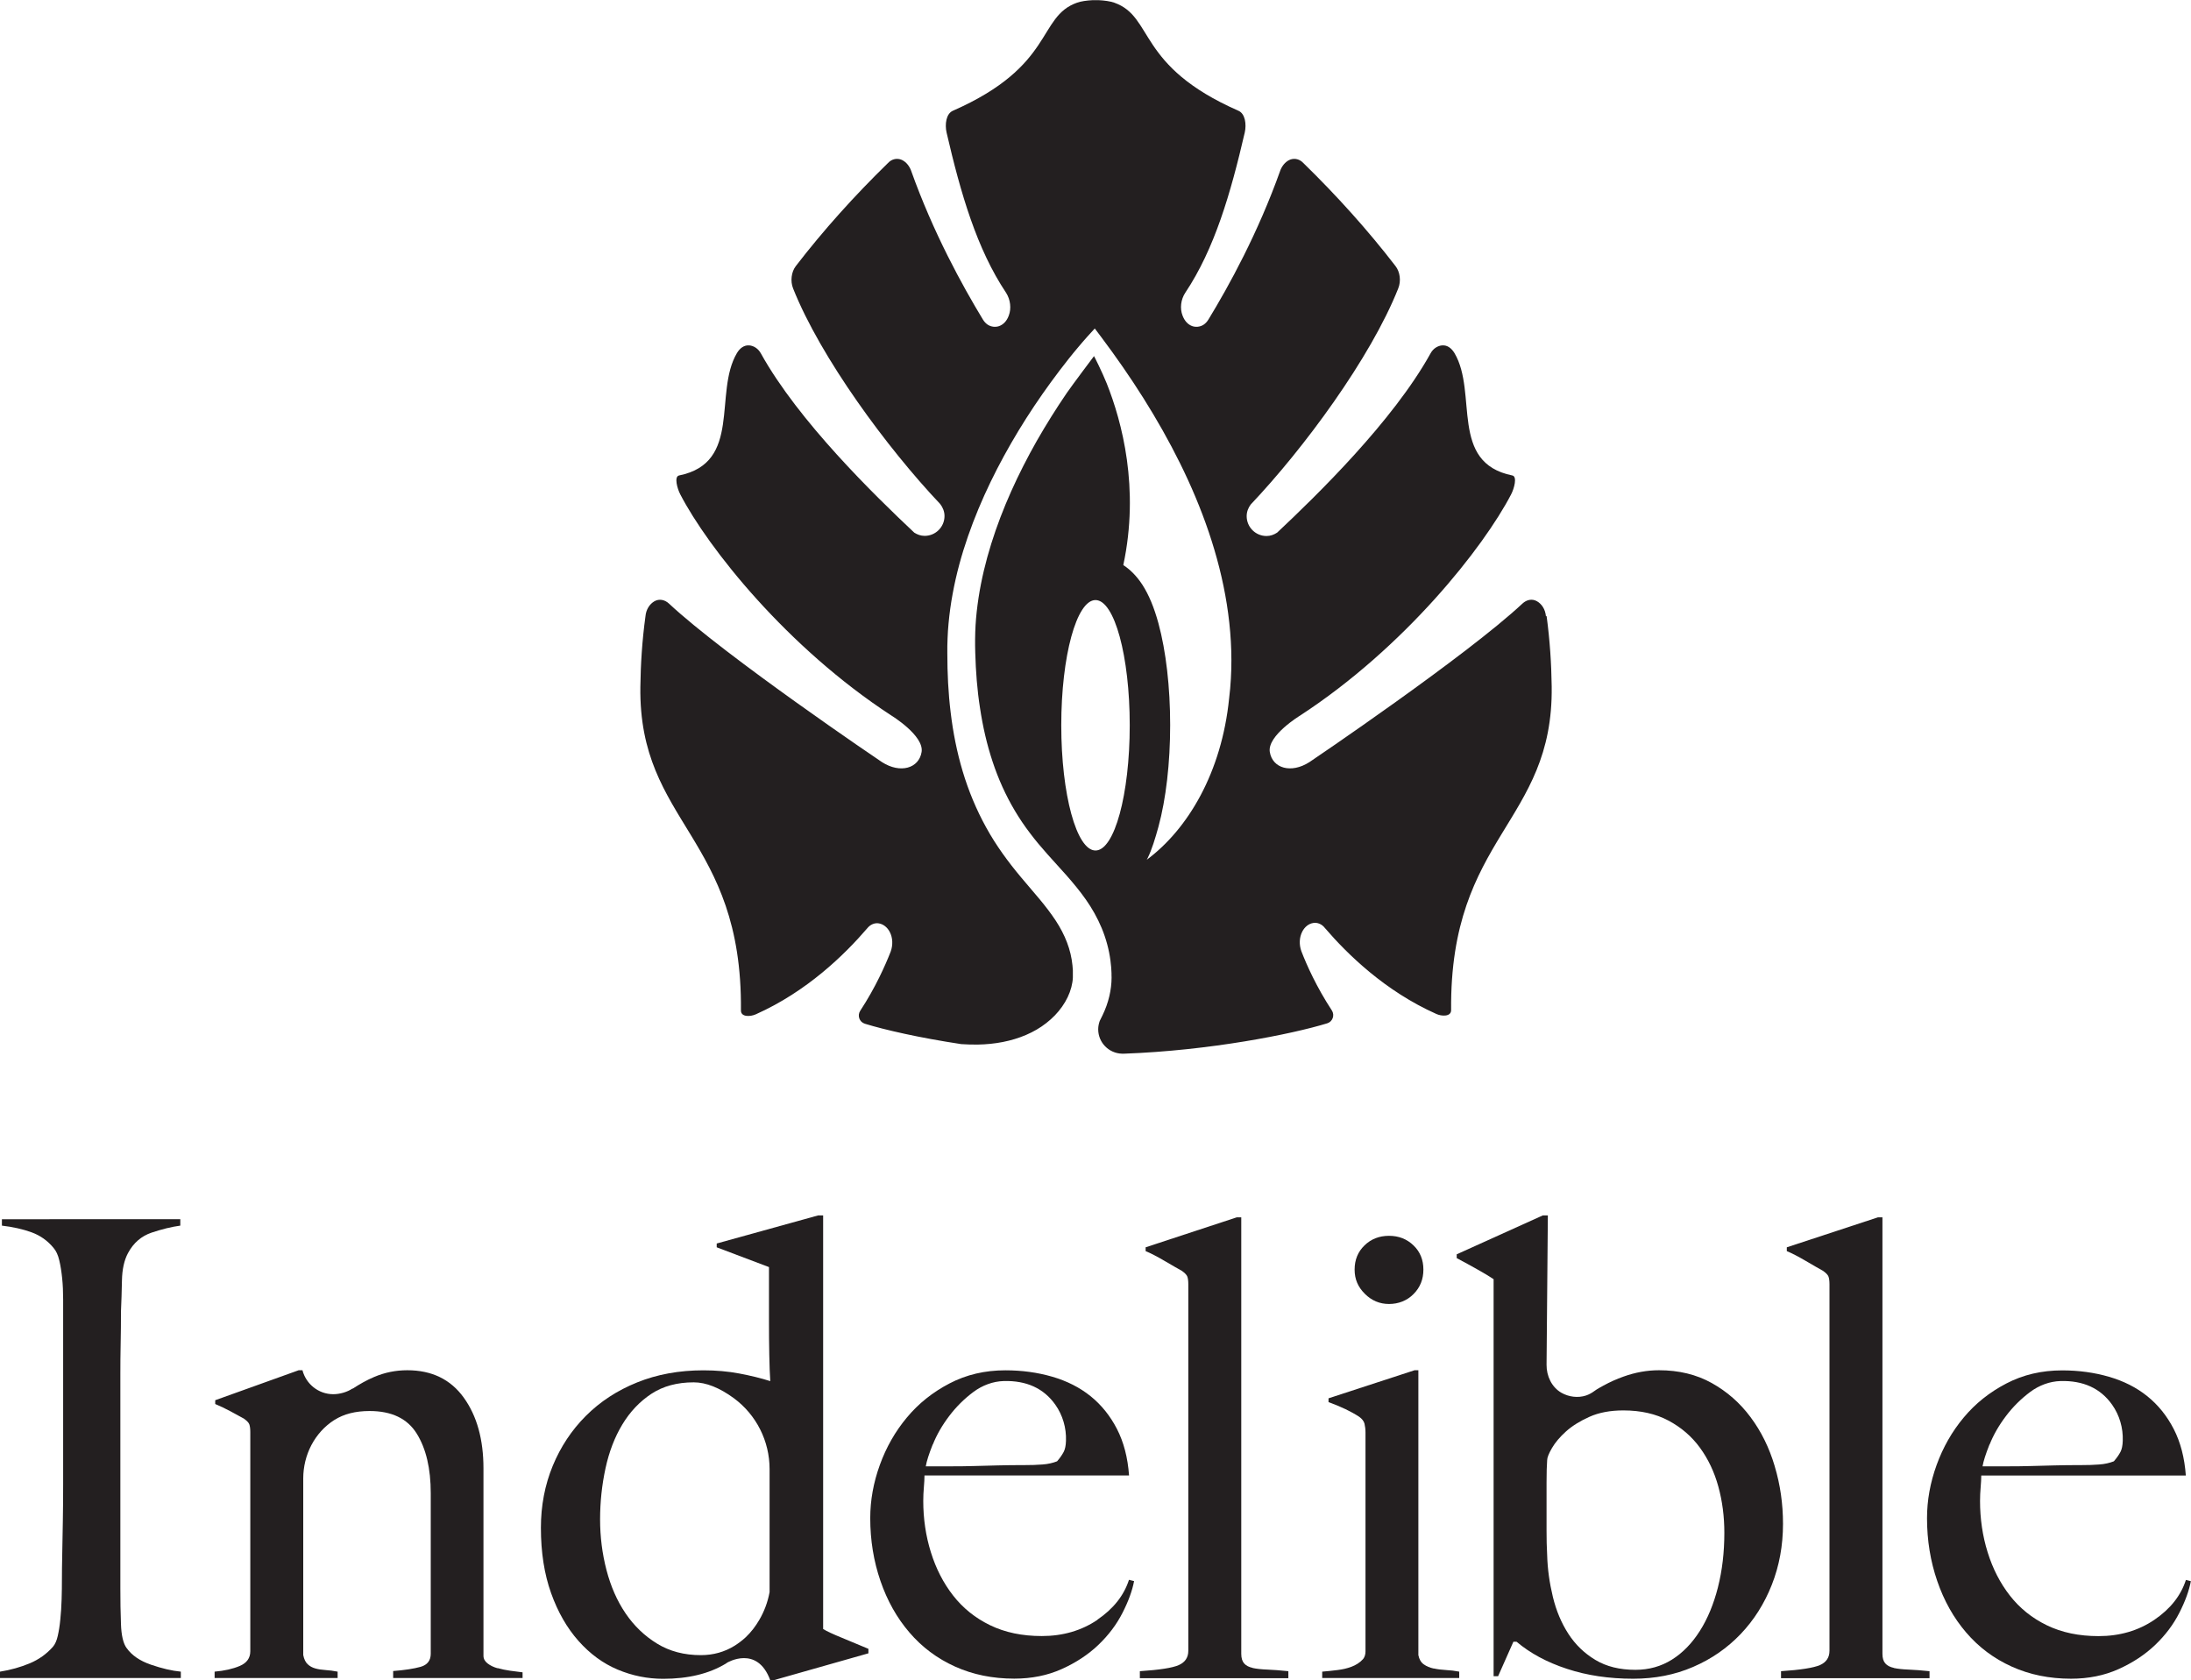 <svg viewBox="0 0 288 220.84" xmlns="http://www.w3.org/2000/svg" data-sanitized-data-name="Layer 2" data-name="Layer 2" id="Layer_2">
  <defs>
    <style>
      .cls-1 {
        fill: #231f20;
      }
    </style>
  </defs>
  <g data-sanitized-data-name="Layer 1" data-name="Layer 1" id="Layer_1-2">
    <g>
      <g>
        <path d="M179.36,163.71c-.87.84-1.3,1.9-1.3,3.18s.45,2.29,1.34,3.18c.89.89,1.95,1.34,3.18,1.34s2.36-.43,3.22-1.3c.87-.87,1.3-1.94,1.3-3.22s-.43-2.35-1.3-3.18c-.87-.84-1.94-1.26-3.22-1.26s-2.36.42-3.22,1.26Z" class="cls-1"></path>
        <g>
          <path d="M16.65,216.65c-.45-.61-.7-1.67-.75-3.18-.06-1.51-.08-3.07-.08-4.69v-28.06c0-1.4.01-2.78.04-4.15.03-1.37.04-2.75.04-4.15.06-1.28.1-2.65.13-4.11.03-1.45.29-2.65.8-3.6.72-1.34,1.76-2.23,3.1-2.68,1.34-.45,2.6-.76,3.77-.92v-.84H.25v.84c1.45.17,2.75.46,3.9.88,1.15.42,2.11,1.1,2.89,2.05.34.39.59.94.75,1.63.17.7.29,1.48.38,2.35s.13,1.8.13,2.8v24.21c0,1.68-.01,3.31-.04,4.9-.03,1.59-.06,3.06-.08,4.4-.03,1.34-.04,2.4-.04,3.18,0,.89-.01,1.8-.04,2.72-.03.92-.08,1.8-.17,2.64-.08.84-.2,1.57-.34,2.18-.14.62-.35,1.09-.63,1.42-.84.95-1.86,1.68-3.06,2.18-1.2.5-2.5.87-3.9,1.09v.84h23.77v-.84c-1.17-.11-2.49-.42-3.94-.92-1.45-.5-2.51-1.23-3.18-2.18Z" class="cls-1"></path>
          <path d="M144.27,212.92c-2.1,1.42-4.54,2.14-7.33,2.14-2.57,0-4.83-.47-6.79-1.42s-3.57-2.25-4.86-3.9c-1.29-1.65-2.26-3.55-2.93-5.7-.67-2.15-1-4.4-1-6.74,0-.61.03-1.21.08-1.8.05-.59.08-1.1.08-1.55h26.89c-.17-2.35-.7-4.38-1.59-6.11-.89-1.73-2.05-3.17-3.48-4.32-1.42-1.14-3.1-1.99-5.03-2.55-1.93-.56-3.98-.84-6.16-.84-2.68,0-5.13.57-7.33,1.72-2.21,1.15-4.08,2.64-5.61,4.48-1.54,1.84-2.72,3.92-3.56,6.24-.84,2.32-1.26,4.65-1.26,6.99,0,2.91.45,5.66,1.34,8.25.89,2.6,2.16,4.86,3.81,6.78,1.65,1.93,3.64,3.42,5.99,4.48,2.35,1.06,4.94,1.59,7.79,1.59,2.29,0,4.37-.42,6.24-1.26s3.48-1.9,4.82-3.18c1.34-1.28,2.4-2.69,3.18-4.23.78-1.53,1.28-2.92,1.51-4.15l-.67-.17c-.67,2.07-2.05,3.81-4.15,5.24ZM122.62,189.88c.5-1.26,1.21-2.5,2.14-3.73.91-1.21,1.98-2.27,3.21-3.19,1.15-.85,2.54-1.38,3.97-1.42,2.99-.08,5.26.96,6.78,3.11.97,1.37,1.46,3.06,1.4,4.74-.02.63-.12,1.11-.29,1.44-.2.39-.49.81-.88,1.26-.56.22-1.2.37-1.93.42-.73.06-1.51.08-2.35.08-1.29,0-2.46.01-3.52.04-1.06.03-2.08.06-3.06.08-.98.03-1.97.04-2.97.04h-3.43c.11-.67.42-1.63.92-2.89Z" class="cls-1"></path>
          <path d="M164.67,219.25c-.5-.11-.88-.3-1.13-.59-.25-.28-.38-.7-.38-1.26v-57.38h-.59l-11.98,3.94v.5c.67.28,1.51.71,2.51,1.3,1,.59,1.76,1.02,2.26,1.3.39.28.63.53.71.75.08.22.13.56.13,1.01v48.17c0,.89-.42,1.52-1.26,1.89s-2.54.63-5.11.8v.92h19.52v-.92c-1.06-.11-1.98-.18-2.76-.21-.78-.03-1.42-.1-1.93-.21Z" class="cls-1"></path>
          <path d="M188.45,219.33c-.5-.11-.94-.29-1.3-.55-.36-.25-.6-.66-.71-1.21v-37.45h-.5l-11.31,3.69v.5c.78.28,1.52.59,2.22.92.7.34,1.3.67,1.8,1,.39.28.63.59.71.92.08.34.13.73.13,1.17v28.77c0,.37-.1.76-.35,1.03-.39.43-.9.76-1.53.99-.53.2-1.13.34-1.8.42-.67.08-1.34.16-2.01.21v.84h18.01v-.84c-.56-.11-1.13-.18-1.72-.21-.59-.03-1.13-.1-1.63-.21Z" class="cls-1"></path>
          <path d="M248.95,219.25c-.5-.11-.88-.3-1.13-.59-.25-.28-.38-.7-.38-1.26v-57.38h-.59l-11.98,3.94v.5c.67.28,1.51.71,2.51,1.3,1,.59,1.76,1.02,2.26,1.3.39.28.63.53.71.75.08.22.13.56.13,1.01v48.17c0,.89-.42,1.52-1.26,1.89-.84.36-2.54.63-5.11.8v.92h19.52v-.92c-1.06-.11-1.98-.18-2.76-.21-.78-.03-1.42-.1-1.93-.21Z" class="cls-1"></path>
          <path d="M287.33,207.69c-.67,2.07-2.05,3.81-4.15,5.24-2.1,1.42-4.54,2.14-7.33,2.14-2.57,0-4.83-.47-6.79-1.42s-3.57-2.25-4.86-3.9c-1.29-1.65-2.26-3.55-2.93-5.7-.67-2.15-1-4.4-1-6.74,0-.61.03-1.21.08-1.8.05-.59.08-1.1.08-1.55h26.89c-.17-2.35-.7-4.38-1.59-6.11-.89-1.73-2.05-3.17-3.48-4.32-1.42-1.14-3.1-1.99-5.03-2.55-1.93-.56-3.98-.84-6.16-.84-2.68,0-5.13.57-7.33,1.72-2.21,1.15-4.08,2.64-5.61,4.48-1.54,1.84-2.72,3.92-3.56,6.24-.84,2.32-1.26,4.65-1.26,6.99,0,2.91.45,5.66,1.34,8.25.89,2.6,2.16,4.86,3.81,6.78,1.65,1.93,3.64,3.42,5.99,4.48,2.35,1.06,4.94,1.59,7.79,1.59,2.29,0,4.37-.42,6.24-1.26s3.48-1.9,4.82-3.18c1.34-1.28,2.4-2.69,3.18-4.23.78-1.53,1.28-2.92,1.51-4.15l-.67-.17ZM261.53,189.88c.5-1.26,1.21-2.5,2.14-3.73.91-1.21,1.98-2.27,3.21-3.19,1.15-.85,2.54-1.38,3.97-1.42,2.99-.08,5.26.96,6.78,3.11.97,1.37,1.46,3.06,1.4,4.74-.02.63-.12,1.11-.29,1.44-.2.39-.49.81-.88,1.26-.56.22-1.2.37-1.93.42-.73.06-1.51.08-2.35.08-1.29,0-2.46.01-3.52.04-1.06.03-2.08.06-3.06.08-.98.03-1.97.04-2.97.04h-3.43c.11-.67.42-1.63.92-2.89Z" class="cls-1"></path>
          <path d="M65.39,219.29c-.5-.14-.94-.35-1.3-.63-.36-.28-.54-.61-.54-1.01v-24.63c0-3.8-.86-6.9-2.59-9.3-1.73-2.4-4.2-3.6-7.43-3.6-1.5,0-2.95.29-4.34.88-1,.42-1.92.95-2.81,1.53h-.06c-.66.45-1.65.74-2.51.74-1.95,0-3.58-1.34-4.05-3.14h0s0-.01,0-.01h-.5l-10.97,3.94v.5c.67.28,1.34.6,2.01.96.67.36,1.26.68,1.76.96.39.28.63.53.71.75.08.22.13.56.13,1.01v28.82c0,.89-.46,1.54-1.38,1.93-.92.39-2.02.64-3.31.75v.84h16.17v-.84c-.56-.11-1.09-.18-1.59-.21-.5-.03-.95-.1-1.34-.21-.39-.11-.73-.29-1-.55-.28-.25-.48-.66-.59-1.21v-23.21c0-3.08,1.48-6.02,4.07-7.68.01,0,.02-.02.04-.02,1.23-.78,2.76-1.17,4.61-1.17,2.9,0,4.97.99,6.2,2.97,1.23,1.98,1.84,4.59,1.84,7.83v21.11c0,.89-.45,1.47-1.34,1.72-.89.25-2.09.43-3.6.55v.92h17.01v-.75c-.5-.06-1.05-.13-1.63-.21-.59-.08-1.13-.2-1.63-.34Z" class="cls-1"></path>
          <path d="M108.2,214.14v-54.37h-.67l-13.32,3.69v.5l6.87,2.6v7.12c0,1.51.01,2.99.04,4.44.03,1.45.07,2.6.13,3.43-1.23-.39-2.58-.72-4.06-1-1.48-.28-3.06-.42-4.73-.42-3.18,0-6.09.53-8.71,1.59-2.63,1.06-4.87,2.53-6.74,4.4s-3.32,4.06-4.36,6.58c-1.03,2.51-1.55,5.22-1.55,8.13,0,3.24.45,6.1,1.34,8.59.89,2.49,2.09,4.58,3.6,6.28,1.51,1.7,3.22,2.96,5.15,3.77,1.93.81,3.92,1.21,5.99,1.21,3.29,0,6.04-.67,8.25-2.01.05-.03.1-.08.15-.11h0s3.94-2.36,5.66,2.29h.51l12.4-3.52v-.59c-1.06-.45-2.21-.92-3.43-1.43-1.23-.5-2.07-.89-2.51-1.17ZM101.16,209.28c-.25,1.36-.72,2.57-1.35,3.65-.49.84-1.07,1.61-1.79,2.29-.46.43-.95.79-1.45,1.11-1.32.82-2.8,1.24-4.45,1.24-2.18,0-4.09-.5-5.74-1.51-1.65-1.01-3.03-2.33-4.15-3.98-1.12-1.65-1.95-3.55-2.51-5.7-.56-2.15-.84-4.37-.84-6.66s.24-4.52.71-6.7c.47-2.18,1.21-4.11,2.22-5.78,1.01-1.67,2.28-3.01,3.81-4.02,1.54-1.01,3.39-1.51,5.57-1.51,1.62,0,3.38.7,5.28,2.09,2.95,2.18,4.69,5.64,4.69,9.31v16.16Z" class="cls-1"></path>
          <path d="M233.28,192.73c-.72-2.43-1.78-4.58-3.18-6.45-1.39-1.87-3.09-3.36-5.1-4.48-2.01-1.12-4.32-1.68-6.93-1.68-1.56,0-3.12.28-4.68.84-.9.32-1.77.71-2.61,1.17-.41.22-.83.45-1.2.72-.34.25-.69.45-1.1.59-1.07.35-2.27.19-3.24-.36-1.28-.74-1.96-2.2-1.95-3.68l.17-19.63h-.67l-11.31,5.11v.5c.95.5,1.87,1.01,2.76,1.51.89.5,1.59.92,2.09,1.26v52.19h.59l2.01-4.53h.42c1.79,1.51,3.99,2.7,6.62,3.56,2.63.87,5.53,1.3,8.71,1.3,2.85,0,5.47-.51,7.87-1.55,2.4-1.03,4.48-2.47,6.24-4.31,1.76-1.84,3.13-4.01,4.11-6.49.98-2.49,1.47-5.15,1.47-8,0-2.63-.36-5.15-1.09-7.58ZM225.82,208.65c-.56,2.2-1.35,4.12-2.38,5.74-1.03,1.62-2.25,2.88-3.67,3.77-1.42.89-3.02,1.34-4.8,1.34-2.06,0-3.81-.43-5.26-1.3-1.45-.87-2.63-2.01-3.55-3.43-.92-1.42-1.6-3.04-2.04-4.86-.44-1.82-.7-3.65-.75-5.49-.06-1.06-.08-2.12-.08-3.18v-6.37c0-1.28.03-2.26.08-2.93,0-.34.21-.86.63-1.59.42-.72,1.03-1.45,1.84-2.18.81-.73,1.84-1.37,3.09-1.93,1.25-.56,2.74-.84,4.46-.84,2.28,0,4.26.45,5.93,1.34,1.67.89,3.05,2.08,4.13,3.56,1.08,1.48,1.89,3.18,2.42,5.11.53,1.93.79,3.95.79,6.07,0,2.57-.28,4.96-.84,7.16Z" class="cls-1"></path>
        </g>
      </g>
      <path d="M203.21,81.02c-.08-.92-.55-1.63-1.19-1.99s-1.35-.2-1.9.31c-7.44,6.95-27.84,20.74-28,20.84-2.42,1.55-4.87.81-5.21-1.34-.34-2.15,3.97-4.77,3.97-4.77h0c13.78-8.98,24.14-22.13,27.75-29.08.4-.76.84-2.36.16-2.49-8.32-1.68-4.51-10.84-7.6-16.08-.4-.66-.95-1.07-1.62-1.02-.59.05-1.19.41-1.54,1.07-4.93,8.89-14.91,18.62-20.15,23.54-.41.27-.88.45-1.4.45-1.44,0-2.61-1.17-2.61-2.61,0-.58.21-1.1.53-1.53,6.97-7.35,15.77-19.27,19.39-28.4.4-.97.24-2.19-.36-2.95-3.6-4.68-7.72-9.26-12.11-13.54-.48-.51-1.11-.66-1.7-.46-.54.2-1,.68-1.28,1.31-.02.04-.03.09-.05.13-2.93,8.22-6.75,15.17-9.44,19.58-.36.59-.83.9-1.41.96-.24.02-.49,0-.72-.08-.56-.2-1.01-.67-1.28-1.39-.36-.92-.24-2.09.36-3,3.84-5.75,5.96-13.03,7.82-21.07.24-1.07.06-2.46-.83-2.85-13.45-5.9-11.06-12.35-16.33-14.21-.51-.18-1.26-.29-2.07-.33-.13,0-.61,0-.74,0-.81.04-1.56.15-2.07.33-5.27,1.86-2.88,8.3-16.33,14.21-.89.39-1.07,1.78-.83,2.85,1.86,8.04,3.98,15.32,7.82,21.07.59.92.71,2.09.36,3-.26.72-.72,1.19-1.28,1.39-.23.08-.47.1-.72.08-.58-.06-1.05-.37-1.41-.96-2.68-4.42-6.51-11.36-9.44-19.58-.02-.04-.03-.09-.05-.13-.28-.63-.74-1.11-1.28-1.31-.59-.2-1.23-.05-1.7.46-4.39,4.28-8.51,8.86-12.11,13.54-.59.76-.75,1.99-.36,2.95,3.61,9.09,12.37,20.98,19.33,28.33.34.44.57.98.57,1.58,0,1.44-1.17,2.61-2.61,2.61-.51,0-.96-.17-1.36-.42-5.23-4.92-15.22-14.65-20.16-23.55-.36-.66-.95-1.02-1.54-1.07-.67-.05-1.23.36-1.62,1.02-3.09,5.24.72,14.4-7.6,16.08-.68.14-.24,1.73.16,2.49,3.6,6.95,13.97,20.09,27.75,29.07h0s4.3,2.63,3.97,4.78c-.34,2.15-2.79,2.89-5.21,1.34-.16-.1-20.56-13.89-28-20.84-.55-.51-1.27-.66-1.9-.31-.63.36-1.11,1.07-1.19,1.99-.44,3.21-.63,6.26-.67,9.26-.24,17.97,13.43,19.65,13.22,42.55,0,.9,1.27.81,1.94.51,6.73-3,11.68-7.84,14.65-11.3.4-.51.99-.76,1.54-.66.59.1,1.11.51,1.43,1.12.4.76.44,1.73.12,2.6-.71,1.81-1.99,4.7-4,7.77-.41.63-.11,1.48.61,1.7,2.63.81,7.18,1.85,12.67,2.68.73.05,1.47.07,2.19.06,2.23-.04,4.4-.44,6.33-1.27.96-.41,1.86-.93,2.66-1.56.8-.62,1.51-1.35,2.07-2.15.57-.8.99-1.68,1.22-2.56.11-.44.19-.88.2-1.29,0-.05,0-.12,0-.18v-.2c0-.13,0-.26,0-.39v-.2s-.02-.2-.02-.2c0-.13-.02-.26-.03-.39-.2-2.08-.98-4.05-2.22-5.93-.62-.94-1.33-1.86-2.11-2.8l-2.44-2.88c-1.67-1.99-3.28-4.18-4.57-6.53-1.3-2.35-2.33-4.84-3.09-7.38-.76-2.54-1.27-5.14-1.58-7.73-.32-2.59-.44-5.19-.44-7.78v-.97s.03-.99.03-.99l.05-.99.08-.99c.12-1.31.3-2.61.54-3.9.47-2.57,1.16-5.09,2.01-7.54,1.7-4.9,4-9.52,6.65-13.9,1.33-2.19,2.75-4.31,4.26-6.38.75-1.03,1.53-2.05,2.32-3.05.4-.5.8-1,1.22-1.49.21-.25.41-.49.62-.73.21-.25.42-.48.65-.74l.95-1.04.83,1.1c3.92,5.22,7.47,10.74,10.37,16.6,1.45,2.93,2.73,5.95,3.78,9.05,1.05,3.1,1.87,6.28,2.38,9.51.51,3.23.72,6.52.53,9.78-.05.86-.12,1.72-.23,2.58-.98,9.72-5.4,17.19-10.83,21.22,0-.02.02-.04.03-.05.03-.05.05-.1.08-.15.56-1.12,1-2.59,1.43-4.14.99-3.64,1.54-8.38,1.54-13.37s-.55-9.73-1.54-13.37c-.57-2.09-1.26-3.75-2.11-5.07-.79-1.21-1.65-2.03-2.51-2.59,2.16-10.11-.17-18.83-2.18-23.88-.61-1.52-1.64-3.56-1.67-3.59-.09.12-2.88,3.83-3.58,4.85-1.4,2.05-2.72,4.16-3.95,6.31-2.44,4.31-4.52,8.83-5.98,13.51-.73,2.34-1.3,4.71-1.67,7.11-.18,1.2-.32,2.4-.39,3.6l-.04.9-.02.9v.9s.02.92.02.92c.07,2.45.25,4.9.63,7.29.36,2.4.9,4.76,1.65,7.02.75,2.27,1.72,4.43,2.93,6.46.6,1.01,1.26,1.99,1.98,2.93.71.95,1.48,1.86,2.29,2.77l2.53,2.81c.86.98,1.73,2.02,2.53,3.16.8,1.14,1.52,2.4,2.08,3.75.56,1.35.96,2.8,1.15,4.26.03.18.04.37.06.55l.03.28.02.28c.01.18.03.37.03.55v.27c.01.09.01.18.01.29,0,.85-.11,1.66-.29,2.45-.21.9-.52,1.75-.91,2.55-.12.25-.23.49-.36.73-.12.34-.2.71-.2,1.09,0,1.75,1.4,3.17,3.14,3.21.09,0,.17,0,.26,0,11.28-.41,22.03-2.56,26.7-3.99.72-.22,1.02-1.07.61-1.7-2.01-3.07-3.3-5.95-4-7.77-.32-.87-.28-1.83.12-2.6.32-.61.83-1.02,1.43-1.12.55-.1,1.15.15,1.54.66,2.97,3.46,7.92,8.3,14.65,11.3.67.31,1.95.39,1.94-.51-.2-22.9,13.46-24.58,13.22-42.55-.04-3-.24-6.06-.67-9.26ZM144,111.8c-2.49,0-4.5-7.37-4.5-16.46s2.01-16.46,4.5-16.46,4.5,7.37,4.5,16.46-2.01,16.46-4.5,16.46Z" class="cls-1"></path>
    </g>
  </g>
</svg>